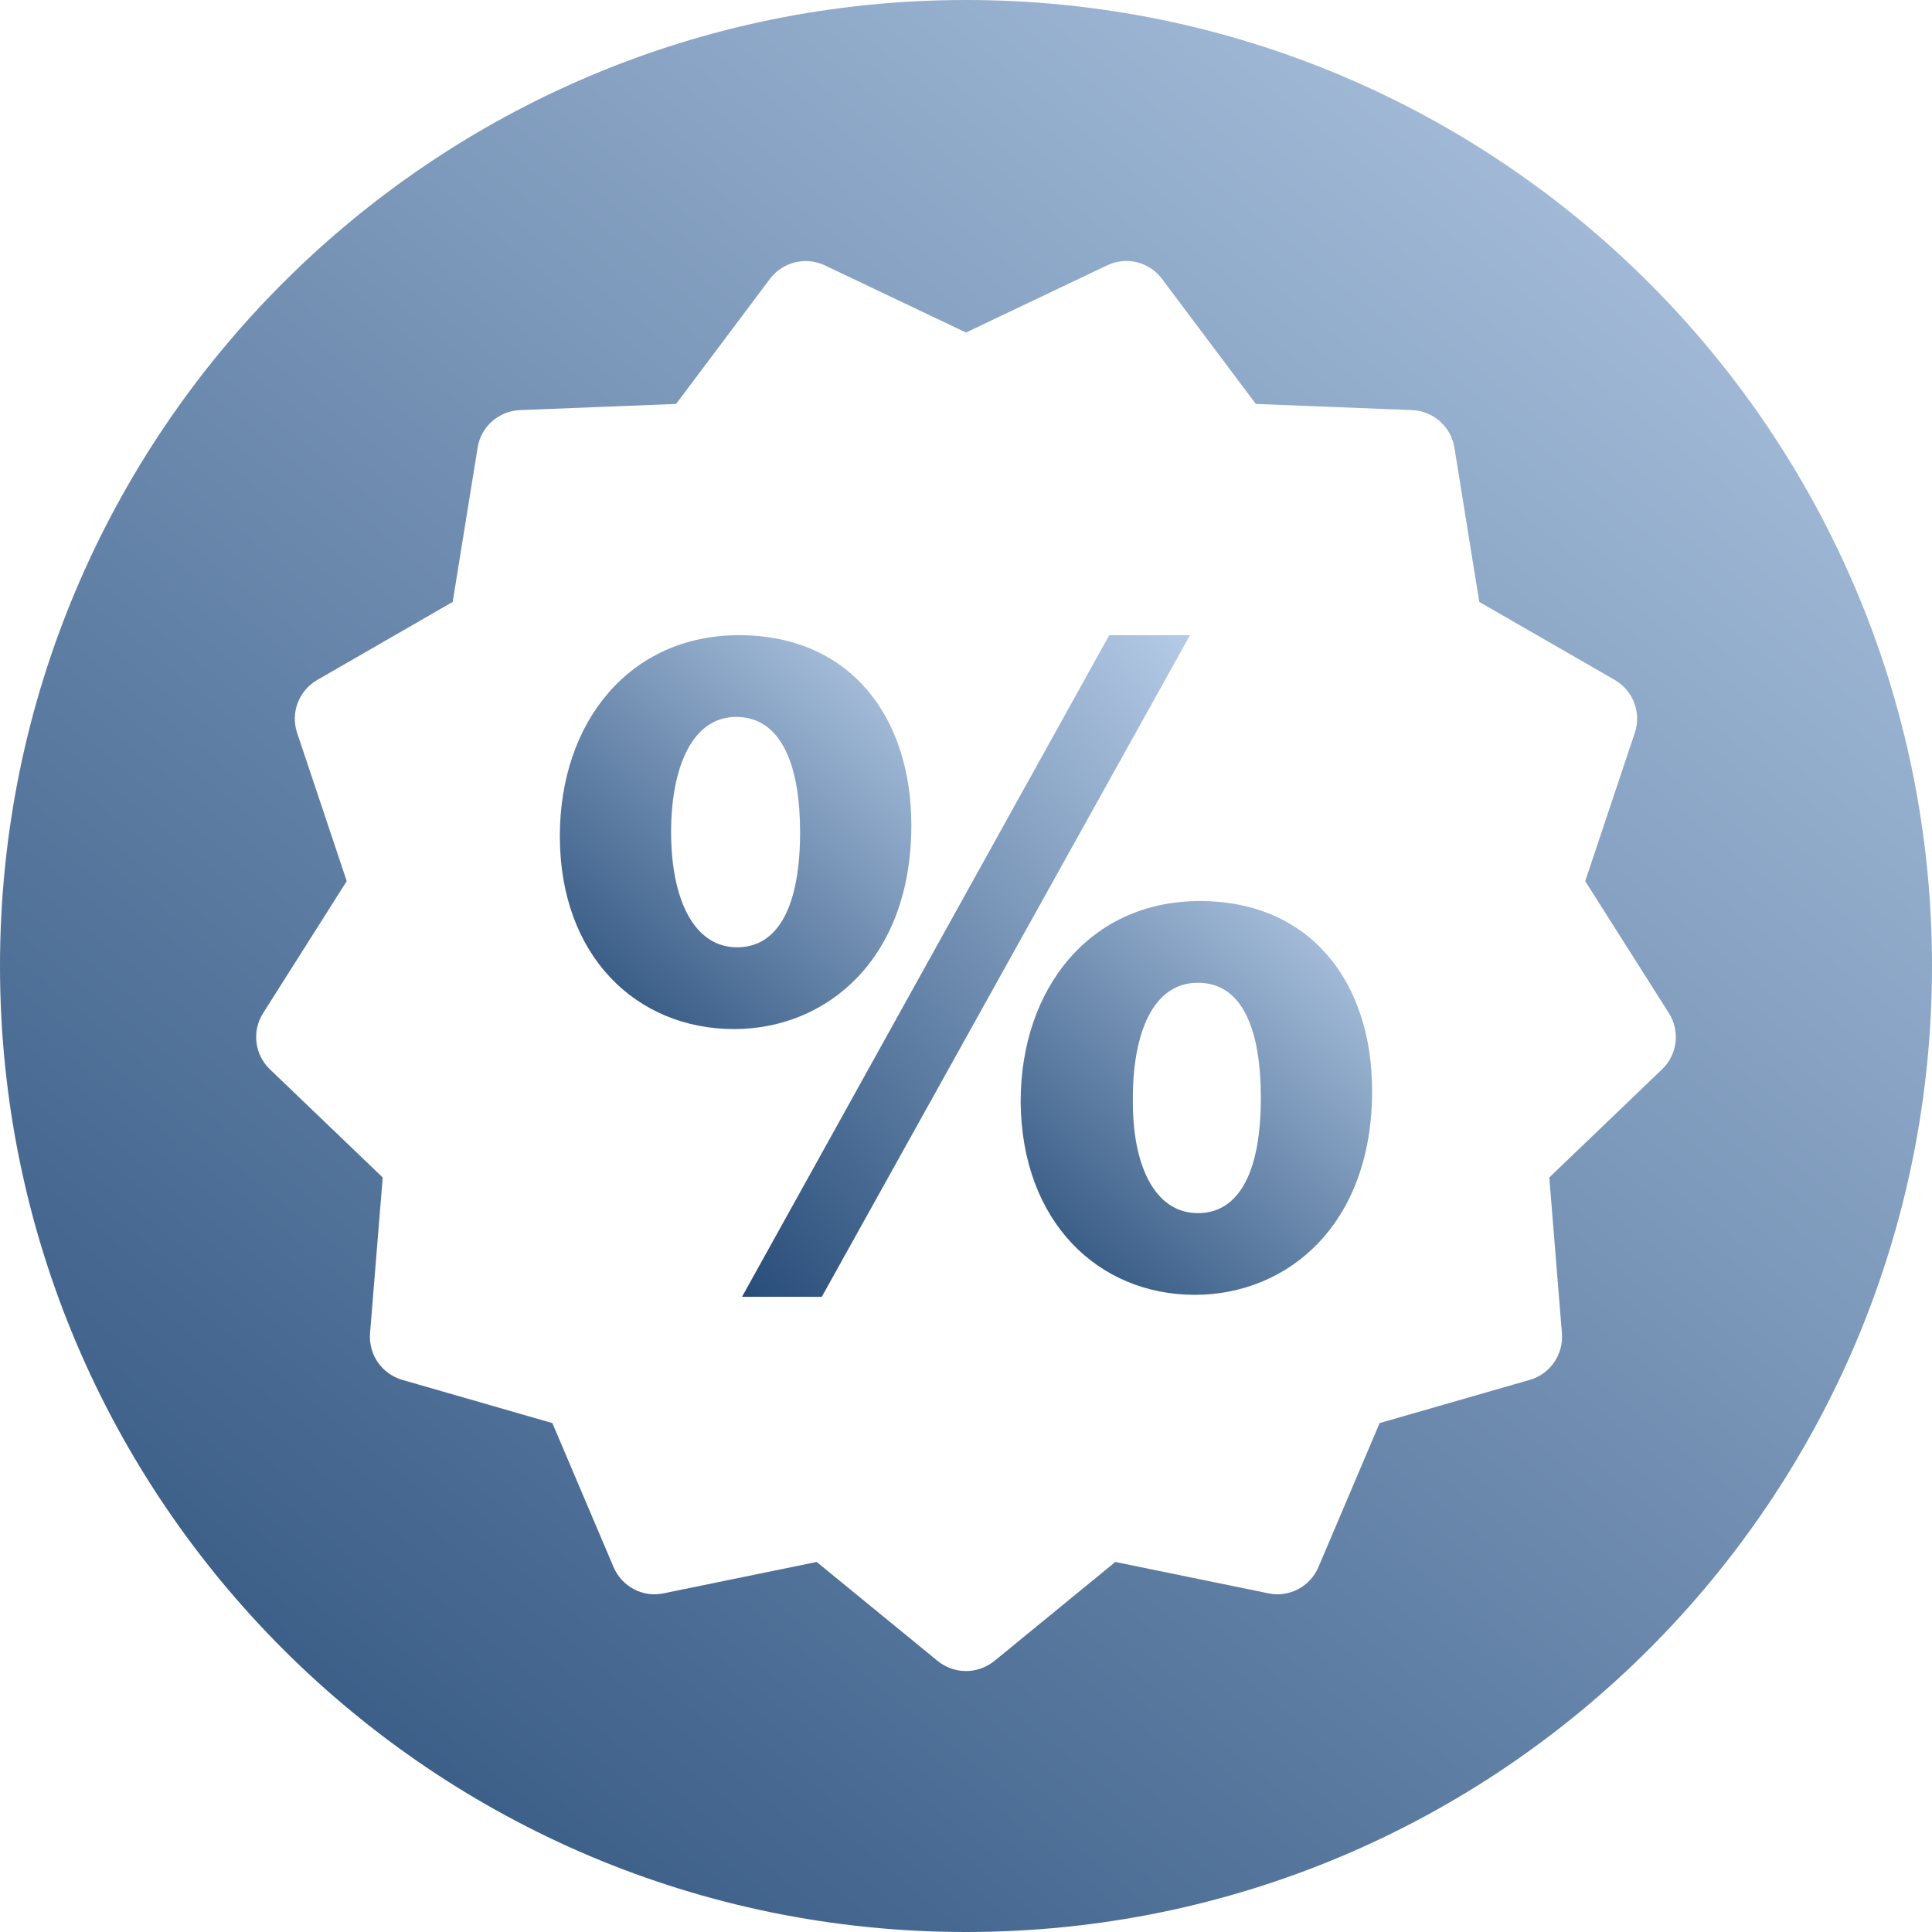 <?xml version="1.0" encoding="UTF-8"?> <svg xmlns="http://www.w3.org/2000/svg" width="105" height="105" viewBox="0 0 105 105" fill="none"> <path d="M65.209 48.97C59.271 48.97 55.47 53.678 55.47 59.885C55.524 66.414 59.696 70.371 64.939 70.371C69.969 70.371 74.571 66.572 74.571 59.294C74.573 53.356 71.201 48.97 65.209 48.97ZM65.101 65.931C62.747 65.931 61.517 63.309 61.569 59.669C61.569 56.191 62.639 53.41 65.101 53.41C67.617 53.41 68.525 56.14 68.525 59.669C68.525 63.575 67.403 65.931 65.101 65.931Z" fill="url(#paint0_linear_1265_898)"></path> <path d="M49.529 44.849C49.529 38.91 46.159 34.521 40.165 34.521C34.225 34.521 30.426 39.231 30.426 45.438C30.426 51.967 34.599 55.928 39.898 55.928C44.929 55.926 49.529 52.127 49.529 44.849ZM40.059 51.484C37.705 51.484 36.473 48.862 36.473 45.225C36.473 41.747 37.597 38.963 40.005 38.963C42.521 38.963 43.483 41.693 43.483 45.225C43.483 49.13 42.359 51.484 40.059 51.484Z" fill="url(#paint1_linear_1265_898)"></path> <path d="M52.5 0C23.505 0 0 23.505 0 52.5C0 81.496 23.505 105 52.5 105C81.496 105 105 81.496 105 52.5C105 23.505 81.496 0 52.5 0ZM90.329 58.116L84.201 63.993L84.887 72.455C84.98 73.614 84.249 74.675 83.14 74.993L74.98 77.342L71.657 85.161C71.21 86.229 70.063 86.833 68.934 86.594L60.615 84.889L54.045 90.268C53.594 90.628 53.05 90.818 52.5 90.818C51.952 90.818 51.404 90.631 50.957 90.268L44.385 84.889L36.066 86.594C34.935 86.84 33.792 86.223 33.343 85.161L30.02 77.342L21.863 74.993C20.749 74.671 20.018 73.612 20.111 72.455L20.799 63.993L14.671 58.116C13.834 57.318 13.681 56.038 14.3 55.061L18.844 47.887L16.149 39.835C15.78 38.735 16.24 37.531 17.243 36.953L24.603 32.713L25.958 24.329C26.137 23.187 27.105 22.335 28.26 22.288L36.743 21.953L41.842 15.159C42.536 14.236 43.788 13.927 44.83 14.423L52.5 18.072L60.166 14.423C61.21 13.921 62.462 14.227 63.154 15.159L68.252 21.953L76.738 22.288C77.897 22.335 78.861 23.187 79.044 24.329L80.397 32.713L87.759 36.953C88.76 37.531 89.215 38.735 88.846 39.835L86.154 47.887L90.7 55.061C91.319 56.038 91.166 57.318 90.329 58.116Z" fill="url(#paint2_linear_1265_898)"></path> <path d="M60.285 34.521L40.327 70.479H44.662L64.673 34.521H60.285Z" fill="url(#paint3_linear_1265_898)"></path> <defs> <linearGradient id="paint0_linear_1265_898" x1="57.38" y1="72.103" x2="76.974" y2="50.543" gradientUnits="userSpaceOnUse"> <stop stop-color="#284D79"></stop> <stop offset="1" stop-color="#B7CDE8"></stop> </linearGradient> <linearGradient id="paint1_linear_1265_898" x1="32.336" y1="57.661" x2="51.937" y2="36.098" gradientUnits="userSpaceOnUse"> <stop stop-color="#284D79"></stop> <stop offset="1" stop-color="#B7CDE8"></stop> </linearGradient> <linearGradient id="paint2_linear_1265_898" x1="10.5" y1="113.5" x2="105" y2="-3" gradientUnits="userSpaceOnUse"> <stop stop-color="#284D79"></stop> <stop offset="1" stop-color="#B7CDE8"></stop> </linearGradient> <linearGradient id="paint3_linear_1265_898" x1="42.762" y1="73.39" x2="75.303" y2="46.228" gradientUnits="userSpaceOnUse"> <stop stop-color="#284D79"></stop> <stop offset="1" stop-color="#B7CDE8"></stop> </linearGradient> </defs> </svg> 